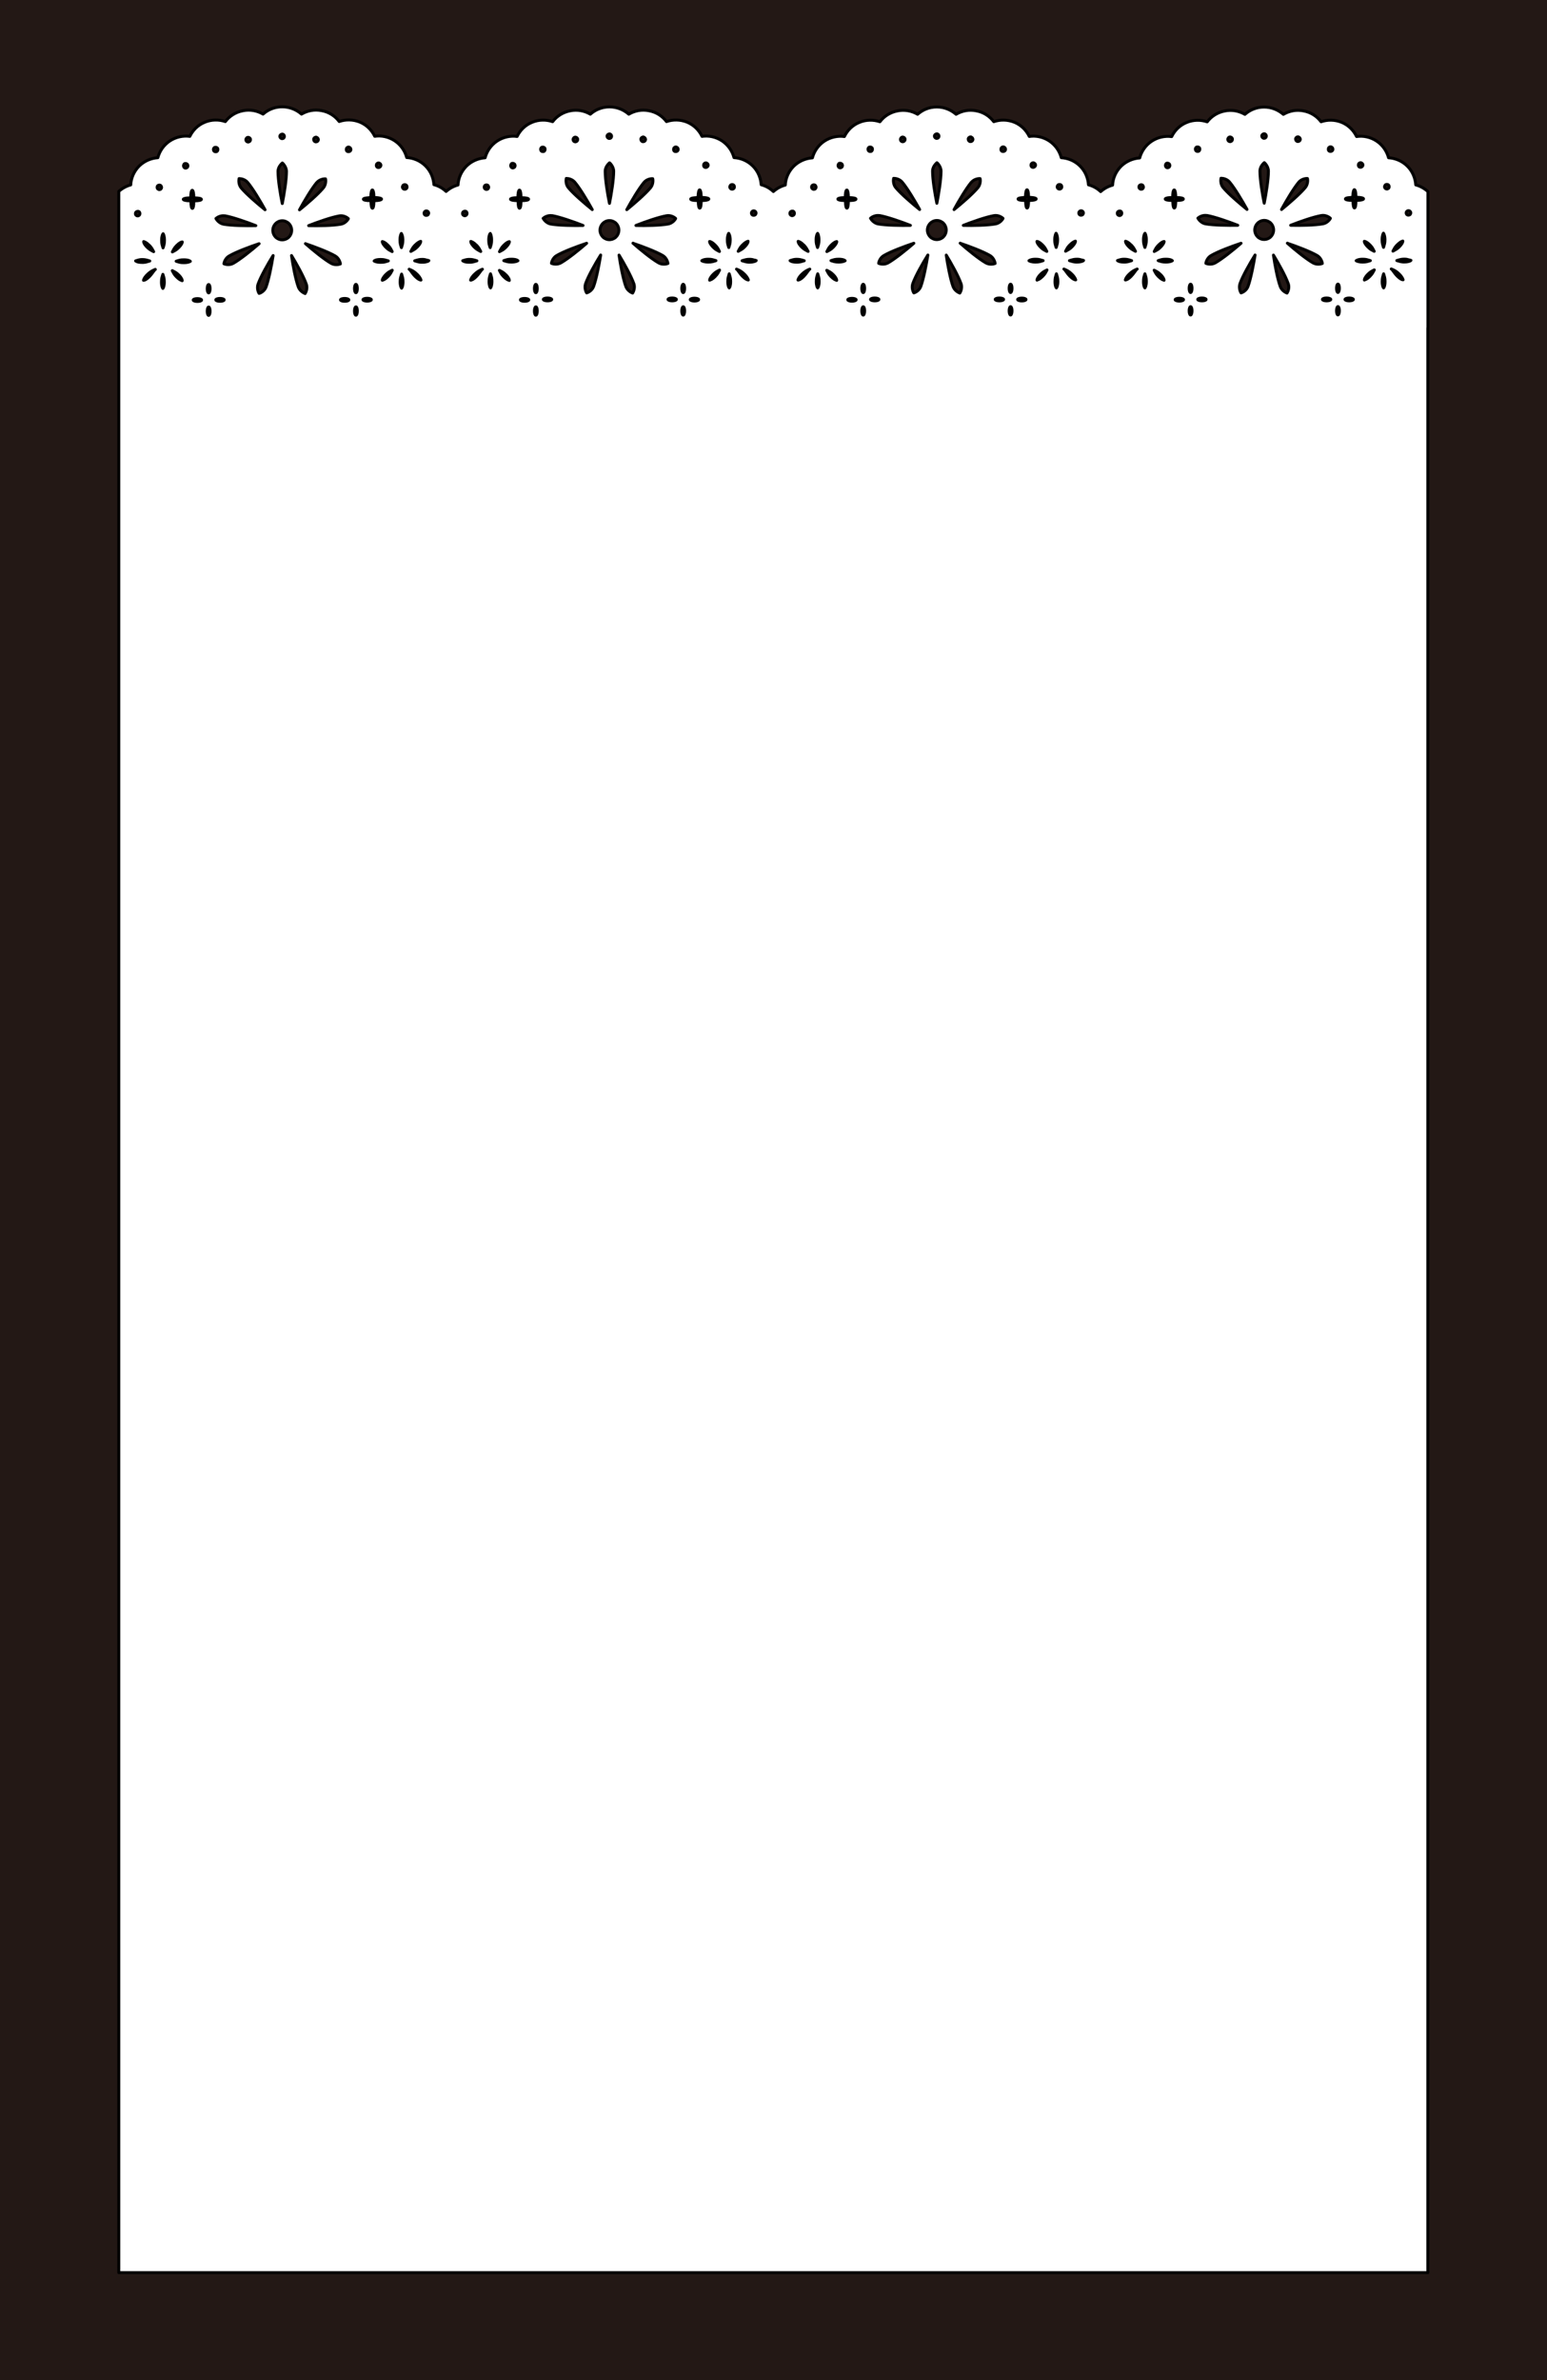 <?xml version="1.0" encoding="UTF-8"?>
<svg id="_レイヤー_1" data-name="レイヤー 1" xmlns="http://www.w3.org/2000/svg" width="65mm" height="100mm" viewBox="0 0 184.25 283.46">
  <rect x="0" y="0" width="184.25" height="283.46" fill="#808080" stroke="none"/>
  <defs>
    <style>
      .cls-1 {
        fill: #231815;
      }

      .cls-2 {
        fill: #fff;
        stroke: #000;
        stroke-linejoin: round;
        stroke-width: .35px;
      }

      .cls-3 {
        fill: none;
        stroke: #231815;
        stroke-miterlimit: 10;
      }
    </style>
  </defs>
  <rect class="cls-1" x="-92.13" y="20.09" width="368.5" height="243.28" transform="translate(-49.61 233.86) rotate(-90)"/>
  <rect class="cls-3" x="-36.85" y="63.78" width="257.95" height="155.91" transform="translate(-49.61 233.86) rotate(-90)"/>
  <path class="cls-2" d="m170.07,39.05v-16.23c-.42-.38-.92-.66-1.45-.8-.06-.81-.38-1.61-1-2.23-.62-.62-1.43-.95-2.24-1-.21-.78-.69-1.5-1.42-1.99-.73-.48-1.58-.66-2.39-.54-.36-.74-.96-1.35-1.77-1.69-.83-.33-1.69-.33-2.46-.07-.49-.65-1.21-1.13-2.08-1.29-.87-.18-1.71,0-2.41.41-.62-.54-1.42-.87-2.3-.87s-1.68.33-2.28.87c-.7-.41-1.55-.58-2.41-.4-.87.17-1.6.65-2.08,1.29-.77-.26-1.65-.26-2.46.08-.81.33-1.42.95-1.77,1.68-.81-.11-1.66.07-2.39.55-.73.49-1.21,1.21-1.42,1.99-.81.06-1.61.39-2.23,1-.62.63-.96,1.43-1,2.24-.52.14-1,.4-1.42.77h0c-.42-.4-.92-.67-1.45-.81-.06-.81-.38-1.61-1-2.23-.62-.62-1.43-.95-2.24-1-.21-.78-.69-1.5-1.42-1.99-.73-.48-1.58-.66-2.39-.54-.36-.74-.96-1.35-1.77-1.69-.83-.33-1.69-.33-2.46-.07-.49-.65-1.21-1.13-2.08-1.29-.87-.18-1.71,0-2.41.41-.62-.54-1.42-.87-2.3-.87s-1.68.33-2.28.87c-.7-.41-1.55-.58-2.41-.4-.87.17-1.6.65-2.08,1.29-.77-.26-1.65-.26-2.46.08-.81.33-1.42.95-1.77,1.68-.81-.11-1.66.07-2.39.55-.73.49-1.21,1.21-1.42,1.99-.81.06-1.61.39-2.23,1-.62.63-.96,1.43-1,2.24-.52.14-1,.4-1.42.77h0c-.42-.4-.92-.67-1.45-.81-.06-.81-.38-1.61-1-2.23-.62-.62-1.43-.95-2.24-1-.21-.78-.69-1.5-1.42-1.99-.73-.48-1.58-.66-2.39-.54-.36-.74-.96-1.35-1.77-1.69-.83-.33-1.69-.33-2.46-.07-.49-.65-1.21-1.13-2.08-1.29-.87-.18-1.71,0-2.41.41-.62-.54-1.42-.87-2.3-.87s-1.68.33-2.28.87c-.7-.41-1.55-.58-2.41-.4-.87.17-1.6.65-2.08,1.29-.77-.26-1.65-.26-2.46.08-.81.33-1.42.95-1.77,1.68-.81-.11-1.66.07-2.39.55-.73.49-1.21,1.21-1.42,1.99-.81.06-1.61.39-2.23,1-.62.63-.96,1.43-1,2.24-.52.14-1,.4-1.42.77h0c-.42-.4-.92-.67-1.45-.81-.06-.81-.38-1.61-1-2.23-.62-.62-1.43-.95-2.24-1-.21-.78-.69-1.5-1.42-1.99-.73-.48-1.58-.66-2.39-.54-.36-.74-.96-1.35-1.77-1.69-.83-.33-1.69-.33-2.46-.07-.49-.65-1.21-1.13-2.08-1.29-.87-.18-1.71,0-2.41.41-.62-.54-1.42-.87-2.3-.87s-1.68.33-2.28.87c-.7-.41-1.55-.58-2.41-.4-.87.17-1.6.65-2.08,1.29-.77-.26-1.65-.26-2.46.08-.81.33-1.42.95-1.77,1.68-.81-.11-1.66.07-2.39.55-.73.49-1.21,1.21-1.42,1.99-.81.06-1.61.39-2.23,1-.62.63-.96,1.43-1,2.24-.52.14-1,.4-1.42.77v247.87h155.91V39.05h0Zm-111.82-5.52c0-.45.06-.56.17-.92.11.36.17.47.17.92,0,.5-.13.71-.17.76-.05-.05-.17-.25-.17-.76Zm2.67-2.32c-.45,0-.56-.06-.92-.17.37-.11.47-.17.92-.17.56,0,.75.15.77.18-.01,0-.21.16-.77.16Zm5.89.09c-.43.25-.94.15-1.13.06.02-.21.2-.69.63-.93.84-.49,2.45-1.09,3.56-1.46-.88.77-2.21,1.84-3.06,2.33Zm4.73-.93c-.18,1.15-.51,2.83-.84,3.74-.17.47-.62.72-.83.77-.12-.18-.29-.65-.12-1.12.33-.91,1.17-2.4,1.79-3.39Zm-5.83,5.29c0,.1-.22.17-.5.17s-.5-.08-.5-.17.22-.17.5-.17.5.08.5.17Zm9.78-1.89c.17.47-.02.95-.14,1.13-.2-.06-.64-.32-.81-.78-.33-.91-.65-2.59-.81-3.74.6.99,1.43,2.47,1.76,3.4Zm-.1-4.8c1.1.37,2.69.97,3.54,1.46.43.25.6.74.62.95-.19.08-.69.17-1.12-.08-.85-.49-2.17-1.57-3.04-2.34Zm4.17,6.69c0-.1.22-.17.5-.17s.5.08.5.17-.22.17-.5.17-.5-.08-.5-.17Zm4.02-4.61s.21-.18.77-.18c.45,0,.55.07.92.17-.36.11-.47.17-.92.17-.56,0-.75-.15-.77-.16Zm3.1,2.48c0-.45.07-.56.17-.92.1.36.17.47.17.92,0,.51-.12.71-.17.76-.05-.05-.17-.25-.17-.76Zm10.54,0c0-.45.06-.56.17-.92.11.36.17.47.17.92,0,.5-.13.71-.17.76-.05-.05-.17-.25-.17-.76Zm2.67-2.32c-.45,0-.56-.06-.92-.17.37-.11.47-.17.92-.17.56,0,.75.15.77.18-.01,0-.21.16-.77.16Zm5.89.09c-.43.25-.94.15-1.13.06.02-.21.2-.69.63-.93.84-.49,2.45-1.09,3.56-1.46-.88.77-2.21,1.84-3.06,2.33Zm4.73-.93c-.18,1.15-.51,2.83-.84,3.74-.17.47-.62.72-.83.77-.12-.18-.29-.65-.12-1.12.33-.91,1.17-2.4,1.79-3.39Zm-5.83,5.29c0,.1-.22.17-.5.17s-.5-.08-.5-.17.22-.17.5-.17.5.08.5.17Zm9.78-1.89c.17.47-.02.95-.14,1.13-.2-.06-.64-.32-.81-.78-.33-.91-.65-2.59-.81-3.74.6.99,1.43,2.47,1.76,3.4Zm-.1-4.8c1.1.37,2.69.97,3.54,1.46.43.25.6.74.62.95-.19.08-.69.17-1.12-.08-.85-.49-2.17-1.57-3.04-2.34Zm4.17,6.69c0-.1.22-.17.5-.17s.5.08.5.17-.22.17-.5.17-.5-.08-.5-.17Zm4.02-4.61s.21-.18.77-.18c.45,0,.55.07.92.17-.36.11-.47.17-.92.17-.56,0-.75-.15-.77-.16Zm3.1,2.48c0-.45.07-.56.17-.92.1.36.17.47.17.92,0,.51-.13.71-.17.76-.05-.05-.17-.25-.17-.76Zm10.54,0c0-.45.06-.56.17-.92.11.36.17.47.17.92,0,.5-.13.71-.17.76-.05-.05-.17-.25-.17-.76Zm2.67-2.32c-.45,0-.56-.06-.92-.17.37-.11.47-.17.92-.17.56,0,.75.15.77.18-.01,0-.21.16-.77.16Zm5.89.09c-.43.25-.94.15-1.13.06.02-.21.2-.69.63-.93.84-.49,2.45-1.09,3.56-1.46-.88.77-2.21,1.84-3.06,2.33Zm4.73-.93c-.18,1.15-.51,2.83-.84,3.74-.17.47-.62.72-.83.77-.12-.18-.29-.65-.12-1.12.33-.91,1.17-2.4,1.79-3.39Zm-5.83,5.29c0,.1-.22.17-.5.17s-.5-.08-.5-.17.22-.17.5-.17.5.08.5.17Zm9.78-1.89c.17.47-.02.95-.14,1.13-.2-.06-.64-.32-.81-.78-.33-.91-.65-2.59-.81-3.74.6.99,1.43,2.47,1.76,3.4Zm-.1-4.8c1.1.37,2.69.97,3.54,1.46.43.25.6.74.62.95-.19.08-.69.17-1.12-.08-.85-.49-2.17-1.57-3.04-2.34Zm4.17,6.69c0-.1.22-.17.5-.17s.5.08.5.17-.22.17-.5.17-.5-.08-.5-.17Zm4.02-4.61s.21-.18.77-.18c.45,0,.55.07.92.17-.36.11-.47.17-.92.17-.56,0-.75-.15-.77-.16Zm3.1,2.48c0-.45.07-.56.17-.92.1.36.17.47.17.92,0,.51-.12.71-.17.76-.05-.05-.17-.25-.17-.76Zm2.98-8.39s0,0,0-.01c.12-.08.29-.05.37.07.1.12.06.3-.07.38,0,0-.01,0-.01,0-.04.02-.09.04-.14.04-.1,0-.18-.04-.23-.11-.08-.13-.05-.29.07-.37Zm.28,5.82c.06.02.11.03.17.05,0,.01-.06.06-.17.1-.12.04-.31.09-.6.09-.07,0-.11,0-.16,0-.31-.02-.44-.08-.76-.17.22-.06.35-.11.52-.14.11-.02.23-.03.41-.03.2,0,.38.04.59.11Zm-1.61-1.65c.05-.05.09-.11.16-.17.33-.33.56-.41.65-.43.01.03-.02.27-.41.67-.13.13-.23.21-.32.27-.13.09-.26.15-.45.26.14-.26.2-.4.37-.6Zm.41,3.36c.39.4.42.64.43.65h-.02c-.09,0-.33-.09-.65-.41-.42-.42-.56-.77-.74-.88.34.14.61.26.98.64Zm-1.7-10.63s0,0,0,0c.11-.11.29-.11.4,0h-.01c.11.1.11.28.01.39,0,0-.01,0-.02,0-.05.05-.11.08-.19.08-.07,0-.14-.03-.19-.08-.11-.11-.11-.27,0-.38Zm-.21,5.73s.18.25.18.77c0,.45-.07.56-.17.92-.11-.37-.17-.47-.17-.92,0-.52.14-.74.16-.77Zm-1.62,5.15c-.32.32-.56.41-.65.41,0,0,0,.01,0,.02v-.02s0,0,0,0c0-.05.04-.28.41-.66.32-.32.44-.35.77-.53-.18.33-.21.45-.53.77Zm-.01-3.77c.32.32.35.44.53.78-.33-.18-.45-.21-.77-.53-.39-.4-.42-.64-.41-.66.09,0,.33.09.65.41Zm-1.32-9.63s0-.01,0-.02c.08-.12.25-.17.37-.07.14.08.17.25.08.37,0,0,0,0-.01,0-.05.07-.13.12-.22.12-.06,0-.1-.01-.15-.04-.12-.08-.14-.24-.07-.37Zm-.88,3.98c.08,0,.15,0,.21.02-.01-.06-.02-.13-.02-.21,0-.11.01-.23.03-.35.03-.19.07-.37.15-.37.08,0,.13.21.16.42.01.1.02.21.02.3,0,.08,0,.15-.02.21.06-.01.13-.02.21-.02.11,0,.24.01.36.03.19.03.36.07.36.15,0,.06-.11.1-.24.13-.15.03-.33.05-.48.05-.08,0-.15,0-.21-.02.01.06.02.13.02.21,0,.28-.05.72-.17.72s-.17-.44-.17-.72c0-.08,0-.15.02-.21-.06.01-.13.02-.21.02-.28,0-.72-.05-.72-.17s.44-.17.72-.17Zm-.25,11.99c.28,0,.5.08.5.17s-.22.17-.5.17-.5-.08-.5-.17.22-.17.5-.17Zm-1.34-1.66c.1,0,.17.22.17.5s-.08.5-.17.5-.17-.22-.17-.5.08-.5.17-.5Zm0,2.68c.1,0,.17.22.17.5s-.08.5-.17.5-.17-.22-.17-.5.08-.5.17-.5Zm-1.13-18.85c.06-.15.22-.22.36-.15.14.06.21.22.15.36,0,0,0,0,0,0-.04.1-.15.16-.26.16-.04,0-.07,0-.1-.01-.15-.05-.2-.21-.15-.34,0,0,0-.01,0-.02Zm-.85,8.01c.49-.09.93.18,1.08.33-.09.19-.42.58-.91.66-.95.17-2.66.2-3.82.17,1.09-.43,2.69-.99,3.65-1.16Zm-2.73-9.36c.15.04.25.18.22.33,0,0,0,0,0,0-.03.13-.15.21-.27.21h-.06c-.14-.03-.23-.16-.22-.31,0,0,0-.02,0-.02.03-.15.18-.25.33-.22Zm.04,5.39c.32-.38.83-.46,1.04-.44.05.21.05.71-.27,1.09-.63.75-1.92,1.87-2.82,2.6.56-1.03,1.43-2.5,2.05-3.25Zm-4.12-5.77c.15,0,.26.12.26.27,0,0,0,0,0,.01,0,.15-.11.26-.26.26s-.27-.12-.28-.26c0,0,0,0,0-.01,0-.15.14-.27.29-.27Zm-.21,3.68c.08-.1.16-.19.23-.24.06.04.14.13.21.23.14.19.28.46.28.78,0,.98-.27,2.67-.5,3.82-.24-1.15-.51-2.84-.51-3.82,0-.32.14-.59.29-.77Zm-.9,7.64l.02-.11c.02-.09.05-.18.1-.27l.05-.09c.05-.08.11-.15.18-.22l.08-.07c.08-.06.16-.11.25-.15l.1-.04c.09-.03.18-.04.28-.05h.06s.05,0,.05,0c.1,0,.19.02.28.05l.1.04c.08.04.17.08.25.14l.08.07c.07.07.13.14.18.22l.05.09c.04.09.08.18.1.27l.02.11c0,.06.01.1.01.15s0,.09-.01.14l-.02.11c-.02.09-.05.18-.1.27l-.05.09c-.05.08-.11.15-.18.22l-.08.07c-.08.06-.16.11-.25.14l-.05.02-.05.02c-.09.03-.18.04-.28.05h-.05s-.06,0-.06,0c-.1,0-.19-.02-.28-.05l-.1-.04c-.09-.04-.17-.08-.25-.14l-.08-.07c-.07-.07-.13-.14-.18-.22l-.05-.09c-.04-.08-.08-.17-.1-.27l-.02-.11c0-.06-.01-.1-.01-.14s0-.09.01-.14Zm-3-10.93c.15-.03.3.07.33.22,0,0,0,.01,0,.02.02.14-.07.27-.22.3-.01.01-.03.01-.06.01-.12,0-.24-.09-.26-.22,0,0,0,0,0,0-.03-.15.07-.3.21-.33Zm-1.03,4.91s.02,0,.04,0c.23,0,.69.1.99.46.62.74,1.5,2.22,2.07,3.25-.92-.74-2.22-1.86-2.84-2.6-.32-.38-.31-.9-.25-1.11Zm-1.67,4.43c.94.17,2.57.74,3.67,1.17-1.17.02-2.88,0-3.84-.17-.49-.09-.81-.49-.91-.68.15-.14.59-.4,1.08-.31Zm-1.23-8.14h.01c.14-.06.3,0,.36.15,0,0,0,0,0,.01.04.13-.02.29-.15.34-.04.01-.07.01-.11.01-.11,0-.2-.05-.24-.16,0,0,0,0,0,0-.06-.14,0-.3.14-.36Zm-.72,16.32c.1,0,.17.22.17.5s-.08.5-.17.5-.17-.22-.17-.5.08-.5.17-.5Zm0,2.68c.1,0,.17.22.17.5s-.08.5-.17.5-.17-.22-.17-.5.08-.5.17-.5Zm-1.34-.66c-.28,0-.5-.08-.5-.17s.22-.17.5-.17.5.08.5.17-.22.17-.5.17Zm-1.56-16.39c.12-.08.3-.04.39.08,0,0,0,0,0,.01.07.12.05.28-.07.36-.06.04-.11.06-.16.06-.08,0-.16-.04-.21-.12,0,0,0,0,0,0-.08-.12-.06-.3.07-.39Zm.18,4.09c.13-.02.28-.03.4-.03.08,0,.15,0,.21.02-.01-.06-.02-.13-.02-.21,0-.09,0-.19.02-.29.02-.22.07-.43.16-.43.08,0,.12.18.15.38.02.12.03.24.03.34,0,.08,0,.15-.02.21.06-.01.13-.02.21-.02.28,0,.72.05.72.17s-.44.17-.72.17c-.08,0-.15,0-.21-.02.01.06.02.13.02.21,0,.28-.05.72-.17.72s-.17-.44-.17-.72c0-.08,0-.15.02-.21-.06.01-.13.02-.21.02-.15,0-.35-.02-.5-.05-.12-.03-.22-.07-.22-.12,0-.07.15-.11.32-.14Zm-1.08,5.61c.33-.33.56-.41.65-.41.01.02-.02.26-.41.66-.32.32-.44.35-.77.53.18-.33.21-.46.53-.78Zm.23,3.53c.37.37.41.6.41.66,0,0,0,0,0,0v.02s0-.01,0-.02c-.09,0-.33-.09-.65-.41-.32-.32-.35-.44-.53-.77.33.18.46.21.77.53Zm-1.7-4.15c0,.45-.06.56-.17.92-.11-.36-.17-.47-.17-.92,0-.52.14-.74.18-.77.02.02.16.25.16.77Zm-.8-6.47c.1-.11.28-.11.38,0,0,0,0,0,0,.01.1.11.1.27,0,.37-.06.06-.12.08-.19.08s-.13-.03-.18-.08c0,0,0,0-.01,0-.11-.11-.11-.28,0-.39Zm-1.03,10.85c-.33.33-.56.41-.65.41h-.02s.03-.26.43-.66c.37-.37.64-.5.98-.64-.18.11-.32.46-.74.88Zm.01-3.77c.06.06.09.1.13.14.19.22.25.35.4.63-.2-.11-.33-.17-.47-.27-.09-.06-.18-.14-.31-.26-.4-.4-.42-.64-.41-.67.09.02.33.1.65.43Zm-.45,1.74c.17.03.3.07.52.14-.31.09-.45.15-.75.17-.06,0-.1,0-.17,0-.3,0-.49-.04-.61-.09-.1-.04-.15-.08-.16-.09.06-.03.1-.03.16-.05.21-.07.4-.11.6-.11.18,0,.3.01.41.03Zm-1.14-5.65c.08-.12.26-.16.38-.08,0,0,0,0,0,0,.12.09.14.26.06.38-.06.08-.14.12-.22.12-.05,0-.1-.01-.14-.04,0,0,0,0,0,0-.14-.08-.17-.26-.08-.39Zm-4.51-.1s0,0,0-.01c.12-.08.29-.05.37.07.1.12.06.3-.07.38,0,0-.01,0-.01,0-.04.02-.09.04-.14.04-.1,0-.18-.04-.23-.11-.08-.13-.05-.29.07-.37Zm.28,5.82c.06.02.11.03.17.05,0,.01-.06.06-.17.1-.12.04-.31.09-.6.09-.07,0-.11,0-.16,0-.31-.02-.44-.08-.76-.17.22-.06.35-.11.52-.14.11-.02.23-.03.41-.03.2,0,.38.04.59.11Zm-1.61-1.65c.05-.05.09-.11.16-.17.33-.33.56-.41.65-.43.01.03-.02.27-.41.67-.13.13-.23.21-.32.27-.13.09-.26.15-.45.26.14-.26.2-.4.37-.6Zm.41,3.36c.39.4.42.64.43.65h-.02c-.09,0-.33-.09-.65-.41-.42-.42-.56-.77-.74-.88.34.14.61.26.98.64Zm-1.7-10.63s0,0,0,0c.11-.11.29-.11.4,0h-.01c.11.1.11.28.01.39,0,0-.01,0-.02,0-.05.05-.11.08-.19.08-.07,0-.14-.03-.19-.08-.11-.11-.11-.27,0-.38Zm-.21,5.73s.18.25.18.77c0,.45-.07.56-.17.92-.11-.37-.17-.47-.17-.92,0-.52.14-.74.16-.77Zm-1.62,5.15c-.32.32-.56.41-.65.41,0,0,0,.01,0,.02v-.02s0,0,0,0c0-.05.04-.28.41-.66.32-.32.44-.35.78-.53-.18.33-.21.45-.53.77Zm-.01-3.77c.32.32.35.44.53.78-.33-.18-.45-.21-.77-.53-.39-.4-.42-.64-.41-.66.09,0,.33.09.65.41Zm-1.32-9.63s0-.01,0-.02c.08-.12.25-.17.37-.07.14.08.17.25.08.37,0,0,0,0-.01,0-.05.07-.13.12-.22.12-.06,0-.1-.01-.15-.04-.12-.08-.14-.24-.07-.37Zm-.88,3.98c.08,0,.15,0,.21.02-.01-.06-.02-.13-.02-.21,0-.11.01-.23.03-.35.03-.19.07-.37.15-.37.08,0,.13.21.16.42.01.1.02.21.02.3,0,.08,0,.15-.02.21.06-.01.13-.02.21-.02.11,0,.24.01.36.03.19.03.36.07.36.15,0,.06-.11.1-.24.13-.15.03-.33.05-.48.05-.08,0-.15,0-.21-.02.01.06.02.13.02.21,0,.28-.05.72-.17.72s-.17-.44-.17-.72c0-.08,0-.15.02-.21-.06.01-.13.02-.21.02-.28,0-.72-.05-.72-.17s.44-.17.72-.17Zm-.25,11.99c.28,0,.5.08.5.17s-.22.17-.5.17-.5-.08-.5-.17.22-.17.5-.17Zm-1.34-1.66c.1,0,.17.22.17.5s-.08.5-.17.5-.17-.22-.17-.5.08-.5.17-.5Zm0,2.68c.1,0,.17.22.17.5s-.08.5-.17.5-.17-.22-.17-.5.08-.5.17-.5Zm-1.13-18.85c.06-.15.22-.22.36-.15.14.06.21.22.15.36,0,0,0,0,0,0-.04.1-.15.16-.26.16-.04,0-.07,0-.1-.01-.15-.05-.2-.21-.15-.34,0,0,0-.01,0-.02Zm-.85,8.01c.49-.09.93.18,1.08.33-.09.19-.42.58-.91.66-.95.17-2.66.2-3.82.17,1.09-.43,2.69-.99,3.65-1.16Zm-2.73-9.36c.15.04.25.18.22.33,0,0,0,0,0,0-.03.13-.15.21-.27.21h-.06c-.14-.03-.23-.16-.22-.31,0,0,0-.02,0-.02.03-.15.18-.25.33-.22Zm.04,5.39c.32-.38.83-.46,1.04-.44.05.21.05.71-.27,1.09-.63.75-1.92,1.87-2.83,2.6.56-1.03,1.43-2.5,2.05-3.25Zm-4.12-5.77c.15,0,.26.12.26.27,0,0,0,0,0,.01,0,.15-.11.26-.26.26s-.27-.12-.28-.26c0,0,0,0,0-.01,0-.15.14-.27.29-.27Zm-.21,3.68c.08-.1.16-.19.23-.24.06.04.14.13.21.23.14.19.28.46.28.78,0,.98-.27,2.67-.5,3.82-.24-1.15-.51-2.84-.51-3.82,0-.32.14-.59.29-.77Zm-.9,7.64l.02-.11c.02-.09.05-.18.1-.27l.05-.09c.05-.08.11-.15.18-.22l.08-.07c.08-.06.16-.11.25-.15l.1-.04c.09-.03.18-.04.28-.05h.06s.05,0,.05,0c.1,0,.19.02.28.05l.1.04c.08.04.17.08.25.14l.08.07c.07.07.13.14.18.22l.05.09c.04.09.08.18.1.27l.02.11c0,.06.01.1.01.15s0,.09-.01.14l-.02.11c-.02.09-.05.18-.1.27l-.05.09c-.05.08-.11.15-.18.22l-.08.07c-.08.06-.16.11-.25.14l-.05.02-.05.02c-.09.03-.18.04-.28.05h-.05s-.06,0-.06,0c-.1,0-.19-.02-.28-.05l-.1-.04c-.09-.04-.17-.08-.25-.14l-.08-.07c-.07-.07-.13-.14-.18-.22l-.05-.09c-.04-.08-.08-.17-.1-.27l-.02-.11c0-.06-.01-.1-.01-.14s0-.09.01-.14Zm-3-10.93c.15-.03.3.07.33.22,0,0,0,.01,0,.02.02.14-.07.27-.22.3-.01.01-.03.01-.06.01-.12,0-.24-.09-.26-.22,0,0,0,0,0,0-.03-.15.07-.3.21-.33Zm-1.03,4.91s.02,0,.04,0c.23,0,.69.1.99.46.62.74,1.5,2.22,2.07,3.25-.92-.74-2.22-1.86-2.84-2.6-.32-.38-.31-.9-.25-1.11Zm-1.67,4.43c.94.17,2.57.74,3.67,1.17-1.17.02-2.88,0-3.84-.17-.49-.09-.81-.49-.91-.68.15-.14.59-.4,1.08-.31Zm-1.23-8.14h.01c.14-.06.3,0,.36.15,0,0,0,0,0,.01.04.13-.02.29-.15.34-.04.01-.07.01-.11.01-.11,0-.2-.05-.24-.16,0,0,0,0,0,0-.06-.14,0-.3.14-.36Zm-.72,16.32c.1,0,.17.22.17.5s-.08.5-.17.5-.17-.22-.17-.5.08-.5.17-.5Zm0,2.68c.1,0,.17.22.17.5s-.08.5-.17.5-.17-.22-.17-.5.08-.5.17-.5Zm-1.34-.66c-.28,0-.5-.08-.5-.17s.22-.17.5-.17.5.08.5.17-.22.17-.5.17Zm-1.56-16.39c.12-.08.3-.04.39.08,0,0,0,0,0,.01.07.12.05.28-.07.36-.06.04-.11.06-.16.06-.08,0-.16-.04-.21-.12,0,0,0,0,0,0-.08-.12-.06-.3.07-.39Zm.18,4.09c.13-.02.28-.03.4-.03.08,0,.15,0,.21.02-.01-.06-.02-.13-.02-.21,0-.09,0-.19.02-.29.02-.22.07-.43.16-.43.08,0,.12.18.15.38.02.12.03.24.03.34,0,.08,0,.15-.02.21.06-.01.13-.02.21-.02.28,0,.72.05.72.17s-.44.17-.72.17c-.08,0-.15,0-.21-.02.01.06.02.13.02.21,0,.28-.05.72-.17.72s-.17-.44-.17-.72c0-.08,0-.15.02-.21-.06.01-.13.02-.21.02-.15,0-.35-.02-.5-.05-.12-.03-.22-.07-.22-.12,0-.07.15-.11.32-.14Zm-1.08,5.61c.33-.33.56-.41.65-.41.01.02-.02.26-.41.66-.32.32-.44.35-.77.53.18-.33.21-.46.53-.78Zm.23,3.53c.37.37.41.6.41.66,0,0,0,0,0,0v.02s0-.01,0-.02c-.09,0-.33-.09-.65-.41-.32-.32-.35-.44-.53-.77.33.18.46.21.78.53Zm-1.7-4.15c0,.45-.06.56-.17.92-.11-.36-.17-.47-.17-.92,0-.52.14-.74.18-.77.02.02.16.25.16.77Zm-.8-6.47c.1-.11.28-.11.38,0,0,0,0,0,0,.01.1.11.1.27,0,.37-.06.06-.12.08-.19.08s-.13-.03-.18-.08c0,0,0,0-.01,0-.11-.11-.11-.28,0-.39Zm-1.03,10.85c-.33.33-.56.41-.65.41h-.02s.03-.26.43-.66c.37-.37.64-.5.98-.64-.18.11-.32.46-.74.88Zm.01-3.77c.06.06.09.1.13.14.19.22.25.35.4.63-.2-.11-.33-.17-.47-.27-.09-.06-.18-.14-.31-.26-.4-.4-.42-.64-.41-.67.09.02.33.1.65.43Zm-.45,1.74c.17.03.3.07.52.14-.31.09-.45.15-.75.17-.06,0-.1,0-.17,0-.3,0-.49-.04-.61-.09-.1-.04-.15-.08-.16-.09.06-.03.1-.03.16-.05.21-.07.4-.11.6-.11.18,0,.3.01.41.03Zm-1.14-5.65c.08-.12.26-.16.38-.08,0,0,0,0,0,0,.12.09.14.26.06.38-.06.08-.14.12-.22.12-.05,0-.1-.01-.14-.04,0,0,0,0,0,0-.14-.08-.17-.26-.08-.39Zm-4.51-.1s0,0,0-.01c.12-.08.29-.05.37.07.1.12.06.3-.07.38,0,0-.01,0-.01,0-.04.02-.09.04-.14.04-.1,0-.18-.04-.23-.11-.08-.13-.05-.29.07-.37Zm.28,5.82c.06.02.11.03.17.05,0,.01-.06.06-.17.1-.12.04-.31.09-.6.09-.07,0-.11,0-.16,0-.31-.02-.44-.08-.76-.17.22-.06.35-.11.52-.14.11-.02.23-.03.41-.03.2,0,.38.04.59.11Zm-1.61-1.65c.05-.05.09-.11.16-.17.33-.33.56-.41.65-.43.01.03-.02.27-.41.67-.13.13-.23.21-.32.27-.13.09-.26.15-.45.26.14-.26.2-.4.37-.6Zm.41,3.36c.39.4.42.64.43.65h-.02c-.09,0-.33-.09-.65-.41-.42-.42-.56-.77-.74-.88.34.14.61.26.98.64Zm-1.7-10.63s0,0,0,0c.11-.11.29-.11.4,0h-.01c.11.1.11.28.01.39,0,0-.01,0-.02,0-.05.05-.11.08-.19.08-.07,0-.14-.03-.19-.08-.11-.11-.11-.27,0-.38Zm-.21,5.73s.18.25.18.77c0,.45-.07.56-.17.92-.11-.37-.17-.47-.17-.92,0-.52.14-.74.16-.77Zm-1.62,5.15c-.32.32-.56.41-.65.41,0,0,0,.01,0,.02v-.02s0,0,0,0c0-.05.04-.28.41-.66.32-.32.44-.35.77-.53-.18.33-.21.45-.53.77Zm-.01-3.77c.32.32.35.44.53.78-.33-.18-.45-.21-.77-.53-.39-.4-.42-.64-.41-.66.09,0,.33.09.65.41Zm-1.32-9.63s0-.01,0-.02c.08-.12.25-.17.37-.07.14.08.17.25.08.37,0,0,0,0-.01,0-.05.07-.13.12-.22.12-.06,0-.1-.01-.15-.04-.12-.08-.14-.24-.07-.37Zm-.88,3.98c.08,0,.15,0,.21.02-.01-.06-.02-.13-.02-.21,0-.11.01-.23.03-.35.03-.19.07-.37.15-.37.08,0,.13.21.16.42.01.1.02.21.02.3,0,.08,0,.15-.02.21.06-.01.13-.02.21-.02.11,0,.24.01.36.03.19.03.36.07.36.15,0,.06-.11.1-.24.13-.15.03-.33.05-.48.05-.08,0-.15,0-.21-.02.01.06.02.13.02.21,0,.28-.05.72-.17.72s-.17-.44-.17-.72c0-.08,0-.15.02-.21-.06.01-.13.02-.21.02-.28,0-.72-.05-.72-.17s.44-.17.72-.17Zm-.25,11.99c.28,0,.5.08.5.17s-.22.17-.5.17-.5-.08-.5-.17.22-.17.5-.17Zm-1.34-1.66c.1,0,.17.22.17.5s-.08.5-.17.5-.17-.22-.17-.5.08-.5.17-.5Zm0,2.68c.1,0,.17.22.17.5s-.08.5-.17.5-.17-.22-.17-.5.08-.5.17-.5Zm-1.13-18.85c.06-.15.22-.22.36-.15.14.06.21.22.15.36,0,0,0,0,0,0-.04.1-.15.16-.26.16-.04,0-.07,0-.1-.01-.15-.05-.2-.21-.15-.34,0,0,0-.01,0-.02Zm-.85,8.01c.49-.09.93.18,1.08.33-.09.19-.42.58-.91.66-.95.17-2.66.2-3.82.17,1.09-.43,2.69-.99,3.65-1.16Zm-2.73-9.36c.15.04.25.18.22.33,0,0,0,0,0,0-.03.13-.15.21-.27.21h-.06c-.14-.03-.23-.16-.22-.31,0,0,0-.02,0-.02.03-.15.18-.25.33-.22Zm.04,5.39c.32-.38.83-.46,1.04-.44.05.21.05.71-.27,1.09-.63.75-1.92,1.87-2.82,2.6.56-1.03,1.43-2.5,2.05-3.25Zm-4.12-5.77c.15,0,.26.12.26.27,0,0,0,0,0,.01,0,.15-.11.26-.26.26s-.27-.12-.28-.26c0,0,0,0,0-.01,0-.15.14-.27.29-.27Zm-.21,3.68c.08-.1.16-.19.23-.24.06.04.14.13.21.23.14.19.28.46.28.78,0,.98-.27,2.67-.5,3.82-.24-1.15-.51-2.84-.51-3.82,0-.32.14-.59.29-.77Zm-.9,7.64l.02-.11c.02-.09.05-.18.1-.27l.05-.09c.05-.08.11-.15.18-.22l.08-.07c.08-.06.16-.11.25-.15l.1-.04c.09-.03.18-.04.28-.05h.06s.05,0,.05,0c.1,0,.19.02.28.05l.1.04c.08.04.17.08.25.14l.08.07c.07.07.13.14.18.22l.05.09c.04.09.08.18.1.27l.02.11c0,.06.01.1.01.15s0,.09-.01.14l-.02.11c-.02.09-.05.18-.1.27l-.05.09c-.05.08-.11.15-.18.22l-.08.07c-.08.06-.16.11-.25.14l-.05.02-.05.02c-.09.03-.18.04-.28.05h-.05s-.06,0-.06,0c-.1,0-.19-.02-.28-.05l-.1-.04c-.09-.04-.17-.08-.25-.14l-.08-.07c-.07-.07-.13-.14-.18-.22l-.05-.09c-.04-.08-.08-.17-.1-.27l-.02-.11c0-.06-.01-.1-.01-.14s0-.09.01-.14Zm-3-10.93c.15-.03.3.07.33.22,0,0,0,.01,0,.02.02.14-.07.27-.22.3-.01.01-.03.01-.06.01-.12,0-.24-.09-.26-.22,0,0,0,0,0,0-.03-.15.07-.3.21-.33Zm-1.03,4.91s.02,0,.04,0c.23,0,.69.1.99.46.62.74,1.5,2.22,2.07,3.25-.92-.74-2.22-1.86-2.84-2.6-.32-.38-.31-.9-.25-1.11Zm-1.67,4.43c.94.17,2.57.74,3.67,1.17-1.17.02-2.88,0-3.84-.17-.49-.09-.81-.49-.91-.68.15-.14.59-.4,1.08-.31Zm-1.23-8.14h.01c.14-.06.3,0,.36.15,0,0,0,0,0,.01.04.13-.02.29-.15.34-.04.01-.07.01-.11.01-.11,0-.2-.05-.24-.16,0,0,0,0,0,0-.06-.14,0-.3.14-.36Zm-.72,16.32c.1,0,.17.22.17.5s-.08.5-.17.5-.17-.22-.17-.5.08-.5.17-.5Zm0,2.68c.1,0,.17.22.17.5s-.08.5-.17.5-.17-.22-.17-.5.08-.5.17-.5Zm-1.34-.66c-.28,0-.5-.08-.5-.17s.22-.17.5-.17.5.08.5.17-.22.17-.5.17Zm-1.56-16.39c.12-.08.3-.04.39.08,0,0,0,0,0,.01.07.12.05.28-.07.36-.06.04-.11.06-.16.06-.08,0-.16-.04-.21-.12,0,0,0,0,0,0-.08-.12-.06-.3.07-.39Zm.18,4.09c.13-.02.28-.03.4-.03.08,0,.15,0,.21.02-.01-.06-.02-.13-.02-.21,0-.09,0-.19.02-.29.02-.22.07-.43.16-.43.08,0,.12.18.15.38.02.12.03.24.03.34,0,.08,0,.15-.02.21.06-.01.13-.02.21-.02.28,0,.72.05.72.17s-.44.17-.72.17c-.08,0-.15,0-.21-.02.01.06.02.13.02.21,0,.28-.05.72-.17.72s-.17-.44-.17-.72c0-.08,0-.15.02-.21-.06.01-.13.02-.21.02-.15,0-.35-.02-.5-.05-.12-.03-.22-.07-.22-.12,0-.07.15-.11.32-.14Zm-1.08,5.61c.33-.33.56-.41.65-.41.01.02-.02.26-.41.66-.32.32-.44.35-.77.53.18-.33.21-.46.53-.78Zm.23,3.53c.37.37.41.6.41.66,0,0,0,0,0,0v.02s0-.01,0-.02c-.09,0-.33-.09-.65-.41-.32-.32-.35-.44-.53-.77.33.18.46.21.77.53Zm-1.7-4.15c0,.45-.06.56-.17.92-.11-.36-.17-.47-.17-.92,0-.52.14-.74.18-.77.02.02.16.25.16.77Zm-.8-6.47c.1-.11.28-.11.38,0,0,0,0,0,0,.01.1.11.1.27,0,.37-.06.06-.12.08-.19.08s-.13-.03-.18-.08c0,0,0,0-.01,0-.11-.11-.11-.28,0-.39Zm-1.03,10.85c-.33.33-.56.41-.65.41h-.02s.03-.26.43-.66c.37-.37.64-.5.98-.64-.18.11-.32.46-.74.88Zm.01-3.77c.06.06.09.1.13.14.19.22.25.35.4.63-.2-.11-.33-.17-.47-.27-.09-.06-.18-.14-.31-.26-.4-.4-.42-.64-.41-.67.09.02.33.1.65.43Zm-.45,1.74c.17.03.3.07.52.14-.31.09-.45.15-.75.17-.06,0-.1,0-.17,0-.3,0-.49-.04-.61-.09-.1-.04-.15-.08-.16-.09.06-.03.1-.03.16-.05.21-.07.4-.11.6-.11.18,0,.3.01.41.03Zm-1.14-5.65c.08-.12.26-.16.38-.08,0,0,0,0,0,0,.12.09.14.26.06.38-.06.08-.14.12-.22.12-.05,0-.1-.01-.14-.04,0,0,0,0,0,0-.14-.08-.17-.26-.08-.39Zm-4.51-.1s0,0,0-.01c.12-.08.29-.05.37.07.1.12.06.3-.07.38,0,0-.01,0-.01,0-.04.02-.09.04-.14.04-.1,0-.18-.04-.23-.11-.08-.13-.05-.29.07-.37Zm.28,5.82c.06.02.11.03.17.05,0,.01-.06.06-.17.1-.12.04-.31.09-.6.09-.07,0-.11,0-.16,0-.31-.02-.44-.08-.76-.17.22-.06.35-.11.52-.14.11-.02.23-.03.41-.03.2,0,.38.04.59.11Zm-1.61-1.65c.05-.05.09-.11.16-.17.33-.33.56-.41.65-.43.01.03-.02.27-.41.67-.13.13-.23.21-.32.27-.13.09-.26.15-.45.26.14-.26.2-.4.37-.6Zm.41,3.36c.39.4.42.64.43.65h-.02c-.09,0-.33-.09-.65-.41-.42-.42-.56-.77-.74-.88.34.14.61.26.98.64Zm-1.7-10.63s0,0,0,0c.11-.11.29-.11.4,0h-.01c.11.1.11.28.01.39,0,0-.01,0-.02,0-.05.05-.11.08-.19.08-.07,0-.14-.03-.19-.08-.11-.11-.11-.27,0-.38Zm-.21,5.73s.18.25.18.77c0,.45-.07.56-.17.92-.11-.37-.17-.47-.17-.92,0-.52.14-.74.16-.77Zm.2,5.76c0,.51-.13.71-.17.76-.05-.05-.17-.25-.17-.76,0-.45.07-.56.17-.92.1.36.17.47.17.92Zm-2.47-.19s0,0,0,0c0-.05.04-.28.41-.66.32-.32.44-.35.78-.53-.18.33-.21.45-.53.77s-.56.41-.65.41c0,0,0,.01,0,.02v-.02Zm-.2-2.13c-.56,0-.75-.15-.77-.16.01-.03.21-.18.77-.18.45,0,.55.07.92.17-.36.11-.47.17-.92.17Zm.85-2.06c.32.32.35.44.53.78-.33-.18-.45-.21-.77-.53-.39-.4-.42-.64-.41-.66.09,0,.33.09.65.41Zm-1.32-9.63s0-.01,0-.02c.08-.12.25-.17.37-.07.14.08.17.25.08.37,0,0,0,0-.01,0-.05.07-.13.12-.22.12-.06,0-.1-.01-.15-.04-.12-.08-.14-.24-.07-.37Zm-.88,3.98c.08,0,.15,0,.21.02-.01-.06-.02-.13-.02-.21,0-.11.01-.23.03-.35.03-.19.07-.37.15-.37.08,0,.13.21.16.42.01.1.02.21.02.3,0,.08,0,.15-.02.21.06-.01.13-.02.21-.02.11,0,.24.01.36.03.19.03.36.07.36.15,0,.06-.11.1-.24.13-.15.03-.33.05-.48.05-.08,0-.15,0-.21-.02.01.06.02.13.02.21,0,.28-.05.72-.17.72s-.17-.44-.17-.72c0-.08,0-.15.02-.21-.06.01-.13.02-.21.02-.28,0-.72-.05-.72-.17s.44-.17.72-.17Zm-.25,11.99c.28,0,.5.08.5.17s-.22.17-.5.17-.5-.08-.5-.17.22-.17.5-.17Zm-1.34-1.66c.1,0,.17.22.17.5s-.08.5-.17.5-.17-.22-.17-.5.08-.5.17-.5Zm0,2.68c.1,0,.17.22.17.5s-.08.5-.17.5-.17-.22-.17-.5.08-.5.17-.5Zm-1.13-18.85c.06-.15.22-.22.36-.15.14.06.21.22.15.36,0,0,0,0,0,0-.04.1-.15.16-.26.16-.04,0-.07,0-.1-.01-.15-.05-.2-.21-.15-.34,0,0,0-.01,0-.02Zm.29,18.02c0,.1-.22.17-.5.17s-.5-.08-.5-.17.22-.17.5-.17.5.08.5.17Zm-1.14-10c.49-.09.93.18,1.08.33-.09.19-.42.58-.91.66-.95.17-2.66.2-3.82.17,1.09-.43,2.69-.99,3.65-1.16Zm-4.03,3.31c1.1.37,2.69.97,3.54,1.46.43.25.6.74.62.95-.19.08-.69.17-1.12-.08-.85-.49-2.17-1.57-3.04-2.34Zm-.04,5.93c-.2-.06-.64-.32-.81-.78-.33-.91-.65-2.59-.81-3.74.6.99,1.43,2.47,1.76,3.4.17.47-.02.95-.14,1.13Zm1.35-18.6c.15.04.25.18.22.33,0,0,0,0,0,0-.03.13-.15.21-.27.21h-.06c-.14-.03-.23-.16-.22-.31,0,0,0-.02,0-.02.03-.15.18-.25.33-.22Zm.04,5.39c.32-.38.83-.46,1.04-.44.05.21.05.71-.27,1.09-.63.75-1.92,1.87-2.83,2.6.56-1.03,1.43-2.5,2.05-3.25Zm-4.12-5.77c.15,0,.26.12.26.27,0,0,0,0,0,.01,0,.15-.11.26-.26.26s-.27-.12-.28-.26c0,0,0,0,0-.01,0-.15.14-.27.29-.27Zm-.21,3.68c.08-.1.16-.19.23-.24.06.04.14.13.21.23.14.19.28.46.28.78,0,.98-.27,2.67-.5,3.82-.24-1.15-.51-2.84-.51-3.82,0-.32.14-.59.29-.77Zm-.9,7.64l.02-.11c.02-.09.05-.18.1-.27l.05-.09c.05-.08.11-.15.18-.22l.08-.07c.08-.06.16-.11.25-.15l.1-.04c.09-.03.18-.04.28-.05h.06s.05,0,.05,0c.1,0,.19.02.28.05l.1.04c.08.04.17.08.25.14l.08.07c.07.07.13.14.18.22l.05.09c.04.09.08.18.1.27l.02.11c0,.06.01.1.01.15s0,.09-.01.14l-.02.11c-.02.09-.05.18-.1.27l-.05.09c-.05.08-.11.15-.18.22l-.08.07c-.08.06-.16.11-.25.14l-.05.02-.05.02c-.09.03-.18.04-.28.05h-.05s-.06,0-.06,0c-.1,0-.19-.02-.28-.05l-.1-.04c-.09-.04-.17-.08-.25-.14l-.08-.07c-.07-.07-.13-.14-.18-.22l-.05-.09c-.04-.08-.08-.17-.1-.27l-.02-.11c0-.06-.01-.1-.01-.14s0-.09.01-.14Zm-5.83,4.12c.02-.21.2-.69.63-.93.84-.49,2.45-1.09,3.56-1.46-.88.77-2.21,1.84-3.06,2.33-.43.25-.94.15-1.13.06Zm.03,4.3c0,.1-.22.17-.5.17s-.5-.08-.5-.17.22-.17.5-.17.5.08.5.17Zm4.04-1.89c.33-.91,1.17-2.4,1.79-3.39-.18,1.15-.51,2.83-.84,3.74-.17.47-.62.72-.83.77-.12-.18-.29-.65-.12-1.12Zm-1.24-17.46c.15-.03.3.07.33.22,0,0,0,.01,0,.02.02.14-.07.27-.22.3-.01.01-.03.01-.06.01-.12,0-.24-.09-.26-.22,0,0,0,0,0,0-.03-.15.07-.3.21-.33Zm-1.03,4.91s.02,0,.04,0c.23,0,.69.1.99.46.62.74,1.5,2.22,2.07,3.25-.92-.74-2.22-1.86-2.84-2.6-.32-.38-.31-.9-.25-1.11Zm-1.67,4.43c.94.17,2.57.74,3.67,1.17-1.17.02-2.88,0-3.84-.17-.49-.09-.81-.49-.91-.68.15-.14.59-.4,1.08-.31Zm-1.23-8.14h.01c.14-.06.3,0,.36.15,0,0,0,0,0,.01.04.13-.02.29-.15.34-.04.01-.07.01-.11.01-.11,0-.2-.05-.24-.16,0,0,0,0,0,0-.06-.14,0-.3.14-.36Zm-.72,16.32c.1,0,.17.22.17.5s-.08.5-.17.5-.17-.22-.17-.5.08-.5.17-.5Zm0,2.68c.1,0,.17.22.17.5s-.08.5-.17.5-.17-.22-.17-.5.08-.5.17-.5Zm-2.9-17.05c.12-.08.3-.04.39.08,0,0,0,0,0,.01.07.12.05.28-.07.36-.06.04-.11.06-.16.06-.08,0-.16-.04-.21-.12,0,0,0,0,0,0-.08-.12-.06-.3.07-.39Zm.18,4.09c.13-.02.28-.03.4-.03.08,0,.15,0,.21.02-.01-.06-.02-.13-.02-.21,0-.09,0-.19.02-.29.02-.22.07-.43.16-.43.08,0,.12.18.15.38.02.12.03.24.03.34,0,.08,0,.15-.02.21.06-.01.13-.02.21-.02.28,0,.72.05.72.17s-.44.17-.72.17c-.08,0-.15,0-.21-.02.01.06.02.13.02.21,0,.28-.05.72-.17.72s-.17-.44-.17-.72c0-.08,0-.15.02-.21-.06.01-.13.02-.21.02-.15,0-.35-.02-.5-.05-.12-.03-.22-.07-.22-.12,0-.07.15-.11.32-.14Zm1.88,12.13c0,.1-.22.17-.5.17s-.5-.08-.5-.17.22-.17.5-.17.5.08.5.17Zm-1.34-4.61s-.21.16-.77.16c-.45,0-.56-.06-.92-.17.37-.11.47-.17.92-.17.56,0,.75.15.77.18Zm-1.61-1.9c.33-.33.56-.41.65-.41.01.02-.02.26-.41.66-.32.32-.44.35-.77.53.18-.33.21-.46.53-.78Zm.23,3.53c.37.37.41.6.41.66,0,0,0,0,0,0v.02s0-.01,0-.02c-.09,0-.33-.09-.65-.41-.32-.32-.35-.44-.53-.77.33.18.46.21.78.53Zm-1.7-4.15c0,.45-.06.56-.17.92-.11-.36-.17-.47-.17-.92,0-.52.14-.74.18-.77.02.02.16.25.16.77Zm-.02,4.99c0,.5-.13.71-.17.76-.05-.05-.17-.25-.17-.76,0-.45.06-.56.17-.92.11.36.17.47.17.92Zm-.78-11.47c.1-.11.28-.11.38,0,0,0,0,0,0,.01.1.11.1.27,0,.37-.06.06-.12.08-.19.08s-.13-.03-.18-.08c0,0,0,0-.01,0-.11-.11-.11-.28,0-.39Zm-1.02,7.08c.06.06.09.1.13.14.19.22.25.35.4.63-.2-.11-.33-.17-.47-.27-.09-.06-.18-.14-.31-.26-.4-.4-.42-.64-.41-.67.09.02.33.1.65.43Zm.73,2.89c-.18.11-.32.46-.74.88-.33.33-.56.41-.65.41h-.02s.03-.26.43-.66c.37-.37.64-.5.98-.64Zm-1.18-1.15c.17.03.3.07.52.14-.31.09-.45.15-.75.17-.06,0-.1,0-.17,0-.3,0-.49-.04-.61-.09-.1-.04-.15-.08-.16-.09.06-.03.1-.03.16-.05.21-.07.4-.11.6-.11.18,0,.3.01.41.03Zm-1.14-5.65c.08-.12.26-.16.38-.08,0,0,0,0,0,0,.12.09.14.26.06.38-.06.08-.14.12-.22.12-.05,0-.1-.01-.14-.04,0,0,0,0,0,0-.14-.08-.17-.26-.08-.39Z"/>
</svg>